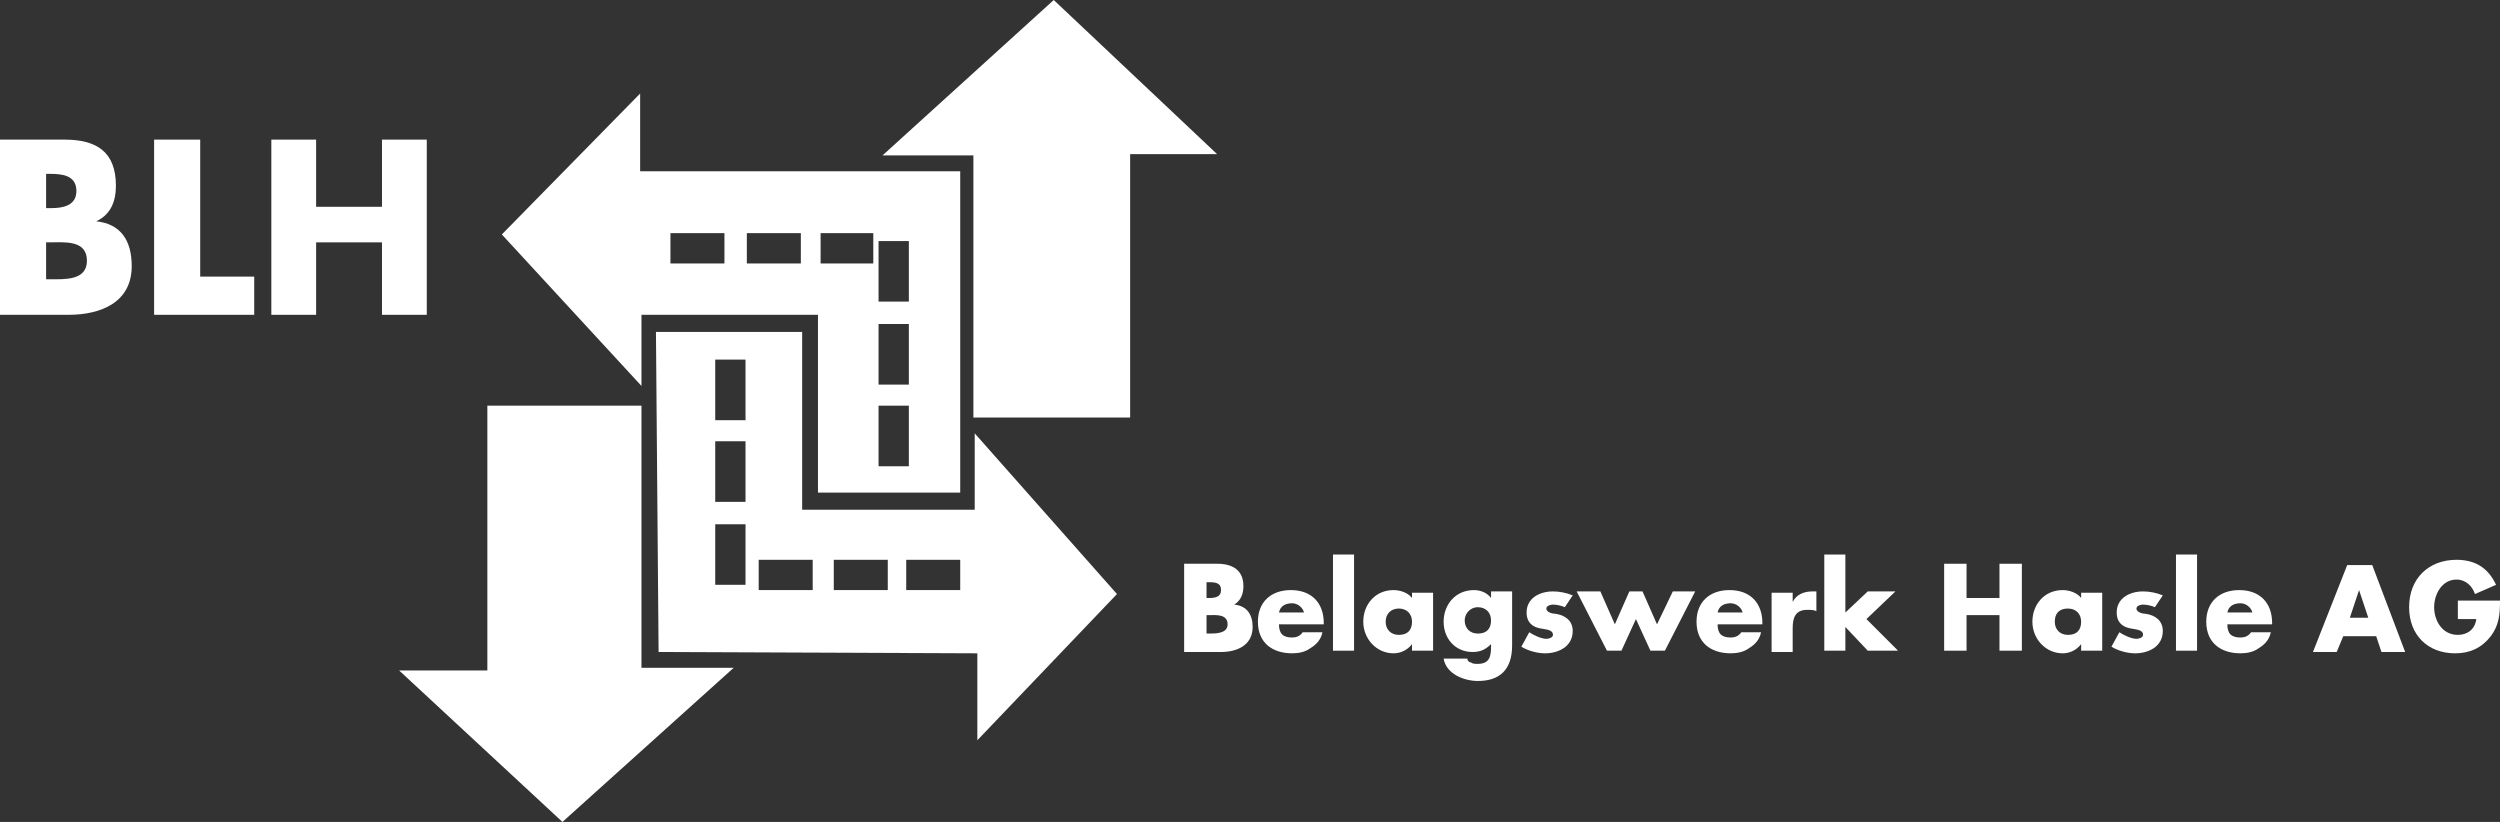 <?xml version="1.0" encoding="utf-8"?>
<!-- Generator: Adobe Illustrator 25.1.0, SVG Export Plug-In . SVG Version: 6.00 Build 0)  -->
<svg version="1.1" id="Ebene_1" xmlns="http://www.w3.org/2000/svg" xmlns:xlink="http://www.w3.org/1999/xlink" x="0px" y="0px"
	 width="189.8px" height="62.4px" viewBox="0 0 189.8 62.4" style="enable-background:new 0 0 189.8 62.4;" xml:space="preserve">
<rect x="0" y="0" width="189.8" height="62.4" fill="#333333" stroke="none"/>
<style type="text/css">
	.st0{fill-rule:evenodd;clip-rule:evenodd;fill:#FFFFFF;}
	.st1{fill:#FFFFFF;}
</style>
<path id="Fill-2" class="st0" d="M3.5,21.2h0.4c1,0,2.7,0.1,2.7-1.4c0-1.6-1.7-1.4-2.8-1.4H3.5V21.2z M3.5,15.8h0.4
	c0.9,0,1.9-0.2,1.9-1.3c0-1.2-1.1-1.3-2-1.3H3.5V15.8z M0,23.9V10.6h4.9c2.4,0,3.9,0.9,3.9,3.5c0,1.2-0.4,2.2-1.5,2.7l0,0
	C9.2,17,10,18.3,10,20.2c0,2.8-2.4,3.7-4.8,3.7C5.2,23.9,0,23.9,0,23.9z"/>
<polygon id="Fill-5" class="st0" points="15.2,21 19.3,21 19.3,23.9 11.7,23.9 11.7,10.6 15.2,10.6 "/>
<polygon id="Fill-7" class="st0" points="29,15.7 29,10.6 32.4,10.6 32.4,23.9 29,23.9 29,18.4 24,18.4 24,23.9 20.6,23.9 
	20.6,10.6 24,10.6 24,15.7 "/>
<g>
	<path class="st1" d="M48.6,13V7.1L38.1,17.8l10.6,11.5v-5.4h13.4v13.5h10.8V13H48.6z M55,20h-4.1v-2.3H55V20z M60.8,20h-4.1v-2.3
		h4.1V20z M66.3,20h-4v-2.3h4V20z M69,35.4h-2.3v-4.6H69V35.4z M69,29.2h-2.3v-4.6H69V29.2z M69,22.9h-2.3v-4.6H69V22.9z"/>
</g>
<g>
	<path class="st1" d="M84.8,45.1L74,32.9v5.8H60.9V25.2H49.8L50,49.5l24.2,0.1v6.6L84.8,45.1z M56.6,44.4h-2.3v-4.6h2.3V44.4z
		 M56.6,38.1h-2.3v-4.6h2.3V38.1z M56.6,31.9h-2.3v-4.6h2.3V31.9z M61.7,44.8h-4.1v-2.3h4.1V44.8z M67.4,44.8h-4.1v-2.3h4.1V44.8z
		 M72.9,44.8h-4.1v-2.3h4.1V44.8z"/>
</g>
<path class="st1" d="M42.7,62.4L30.3,50.9H37V30.8h11.7v19.9h7L42.7,62.4z"/>
<path class="st1" d="M85.8,31.7H73.9V11.8H67L80,0l12.4,11.7h-6.6V31.7z"/>
<path id="Fill-43" class="st0" d="M91.6,48.1h0.2c0.5,0,1.4,0,1.4-0.7c0-0.8-0.9-0.7-1.4-0.7h-0.2V48.1z M91.6,45.4h0.2
	c0.5,0,0.9-0.1,0.9-0.6c0-0.6-0.5-0.6-1-0.6h-0.1V45.4z M89.9,49.4v-6.6h2.5c1.2,0,2,0.5,2,1.7c0,0.6-0.2,1.1-0.7,1.4l0,0
	c1,0.1,1.4,0.8,1.4,1.7c0,1.4-1.2,1.9-2.4,1.9h-2.8V49.4z"/>
<path id="Fill-45" class="st0" d="M99,46.5c-0.1-0.4-0.5-0.7-0.9-0.7c-0.5,0-0.9,0.2-1,0.7H99z M100.5,47.4h-3.4c0,0.7,0.3,1,1,1
	c0.3,0,0.6-0.1,0.8-0.4h1.5c-0.1,0.5-0.4,0.9-0.9,1.2c-0.4,0.3-0.9,0.4-1.4,0.4c-1.5,0-2.6-0.8-2.6-2.4c0-1.5,1-2.4,2.5-2.4
	c1.6,0,2.5,1,2.5,2.5V47.4z"/>
<polygon id="Fill-47" class="st0" points="101.2,49.4 102.8,49.4 102.8,42.1 101.2,42.1 "/>
<path id="Fill-49" class="st0" d="M105.2,47.2c0,0.6,0.4,1,1,1c0.7,0,1-0.4,1-1s-0.4-1-1-1S105.2,46.6,105.2,47.2L105.2,47.2z
	 M108.8,49.4h-1.6v-0.5l0,0c-0.3,0.4-0.8,0.7-1.4,0.7c-1.3,0-2.3-1.1-2.3-2.4s0.9-2.4,2.3-2.4c0.5,0,1.1,0.2,1.4,0.6V45h1.6V49.4z"
	/>
<path id="Fill-50" class="st0" d="M111.2,47.1c0,0.6,0.4,1,1,1c0.7,0,1-0.4,1-1s-0.4-1-1-1S111.2,46.6,111.2,47.1L111.2,47.1z
	 M114.8,49c0,1.9-1,2.7-2.6,2.7c-1,0-2.4-0.5-2.6-1.7h1.8c0,0.2,0.2,0.3,0.3,0.3c0.1,0.1,0.3,0.1,0.5,0.1c0.9,0,1-0.6,1-1.3v-0.2
	c-0.4,0.4-0.8,0.6-1.4,0.6c-1.3,0-2.2-1-2.2-2.3s0.9-2.4,2.3-2.4c0.5,0,1,0.2,1.3,0.6l0,0v-0.5h1.6L114.8,49L114.8,49z"/>
<path id="Fill-51" class="st0" d="M118.8,46.1c-0.2-0.1-0.6-0.2-0.9-0.2c-0.2,0-0.5,0.1-0.5,0.3c0,0.3,0.5,0.4,0.7,0.4
	c0.7,0.1,1.3,0.5,1.3,1.3c0,1.2-1.1,1.7-2.1,1.7c-0.6,0-1.3-0.2-1.8-0.5l0.6-1.1c0.3,0.2,0.9,0.5,1.3,0.5c0.2,0,0.5-0.1,0.5-0.3
	c0-0.4-0.5-0.4-1-0.5s-1-0.4-1-1.2c0-1.1,1-1.6,2-1.6c0.5,0,1,0.1,1.5,0.3L118.8,46.1z"/>
<polygon id="Fill-52" class="st0" points="122.6,47.4 123.7,44.9 124.7,44.9 125.8,47.4 127,44.9 128.7,44.9 126.4,49.4 125.3,49.4 
	124.2,47 123.1,49.4 122,49.4 119.7,44.9 121.5,44.9 "/>
<path id="Fill-53" class="st0" d="M132.3,46.5c-0.1-0.4-0.5-0.7-0.9-0.7c-0.5,0-0.9,0.2-1,0.7H132.3z M133.8,47.4h-3.4
	c0,0.7,0.3,1,1,1c0.3,0,0.6-0.1,0.8-0.4h1.5c-0.1,0.5-0.4,0.9-0.9,1.2c-0.4,0.3-0.9,0.4-1.4,0.4c-1.5,0-2.6-0.8-2.6-2.4
	c0-1.5,1-2.4,2.5-2.4c1.6,0,2.5,1,2.5,2.5L133.8,47.4L133.8,47.4z"/>
<path id="Fill-54" class="st0" d="M136.1,45.7L136.1,45.7c0.3-0.6,0.9-0.8,1.5-0.8h0.3v1.5c-0.2-0.1-0.4-0.1-0.7-0.1
	c-0.9,0-1.1,0.6-1.1,1.4v1.8h-1.6V45h1.6V45.7z"/>
<polygon id="Fill-55" class="st0" points="140.1,46.5 141.8,44.9 143.9,44.9 141.7,47 144.1,49.4 141.8,49.4 140.1,47.6 140.1,49.4 
	138.5,49.4 138.5,42.1 140.1,42.1 "/>
<polygon id="Fill-56" class="st0" points="151.8,45.4 151.8,42.8 153.5,42.8 153.5,49.4 151.8,49.4 151.8,46.7 149.3,46.7 
	149.3,49.4 147.6,49.4 147.6,42.8 149.3,42.8 149.3,45.4 "/>
<path id="Fill-57" class="st0" d="M156,47.2c0,0.6,0.4,1,1,1c0.7,0,1-0.4,1-1s-0.4-1-1-1C156.3,46.2,156,46.6,156,47.2L156,47.2z
	 M159.6,49.4H158v-0.5l0,0c-0.3,0.4-0.8,0.7-1.4,0.7c-1.3,0-2.3-1.1-2.3-2.4s0.9-2.4,2.3-2.4c0.5,0,1.1,0.2,1.4,0.6V45h1.6V49.4z"/>
<path id="Fill-58" class="st0" d="M163.6,46.1c-0.2-0.1-0.6-0.2-0.9-0.2c-0.2,0-0.5,0.1-0.5,0.3c0,0.3,0.5,0.4,0.7,0.4
	c0.7,0.1,1.3,0.5,1.3,1.3c0,1.2-1.1,1.7-2.1,1.7c-0.6,0-1.3-0.2-1.8-0.5l0.6-1.1c0.3,0.2,0.9,0.5,1.3,0.5c0.2,0,0.5-0.1,0.5-0.3
	c0-0.4-0.5-0.4-1-0.5s-1-0.4-1-1.2c0-1.1,1-1.6,2-1.6c0.5,0,1,0.1,1.5,0.3L163.6,46.1z"/>
<polygon id="Fill-59" class="st0" points="165.2,49.4 166.8,49.4 166.8,42.1 165.2,42.1 "/>
<path id="Fill-60" class="st0" d="M171,46.5c-0.1-0.4-0.5-0.7-0.9-0.7c-0.5,0-0.9,0.2-1,0.7H171z M172.5,47.4h-3.4c0,0.7,0.3,1,1,1
	c0.3,0,0.6-0.1,0.8-0.4h1.5c-0.1,0.5-0.4,0.9-0.9,1.2c-0.4,0.3-0.9,0.4-1.4,0.4c-1.5,0-2.6-0.8-2.6-2.4c0-1.5,1-2.4,2.5-2.4
	c1.6,0,2.5,1,2.5,2.5L172.5,47.4L172.5,47.4z"/>
<path id="Fill-61" class="st0" d="M179.1,44.8L179.1,44.8l-0.7,2.1h1.4L179.1,44.8z M177.9,48.3l-0.5,1.2h-1.8l2.6-6.6h1.9l2.5,6.6
	h-1.8l-0.4-1.2H177.9z"/>
<path id="Fill-62" class="st0" d="M189.8,45.7c0,1-0.1,1.8-0.7,2.6c-0.7,0.9-1.6,1.3-2.7,1.3c-2.1,0-3.5-1.4-3.5-3.5
	c0-2.2,1.5-3.6,3.6-3.6c1.4,0,2.4,0.6,3,1.9l-1.6,0.7c-0.2-0.6-0.7-1.1-1.4-1.1c-1.1,0-1.7,1.1-1.7,2.1s0.6,2.1,1.8,2.1
	c0.7,0,1.3-0.4,1.4-1.2h-1.4v-1.4h3.2L189.8,45.7L189.8,45.7z"/>
</svg>
